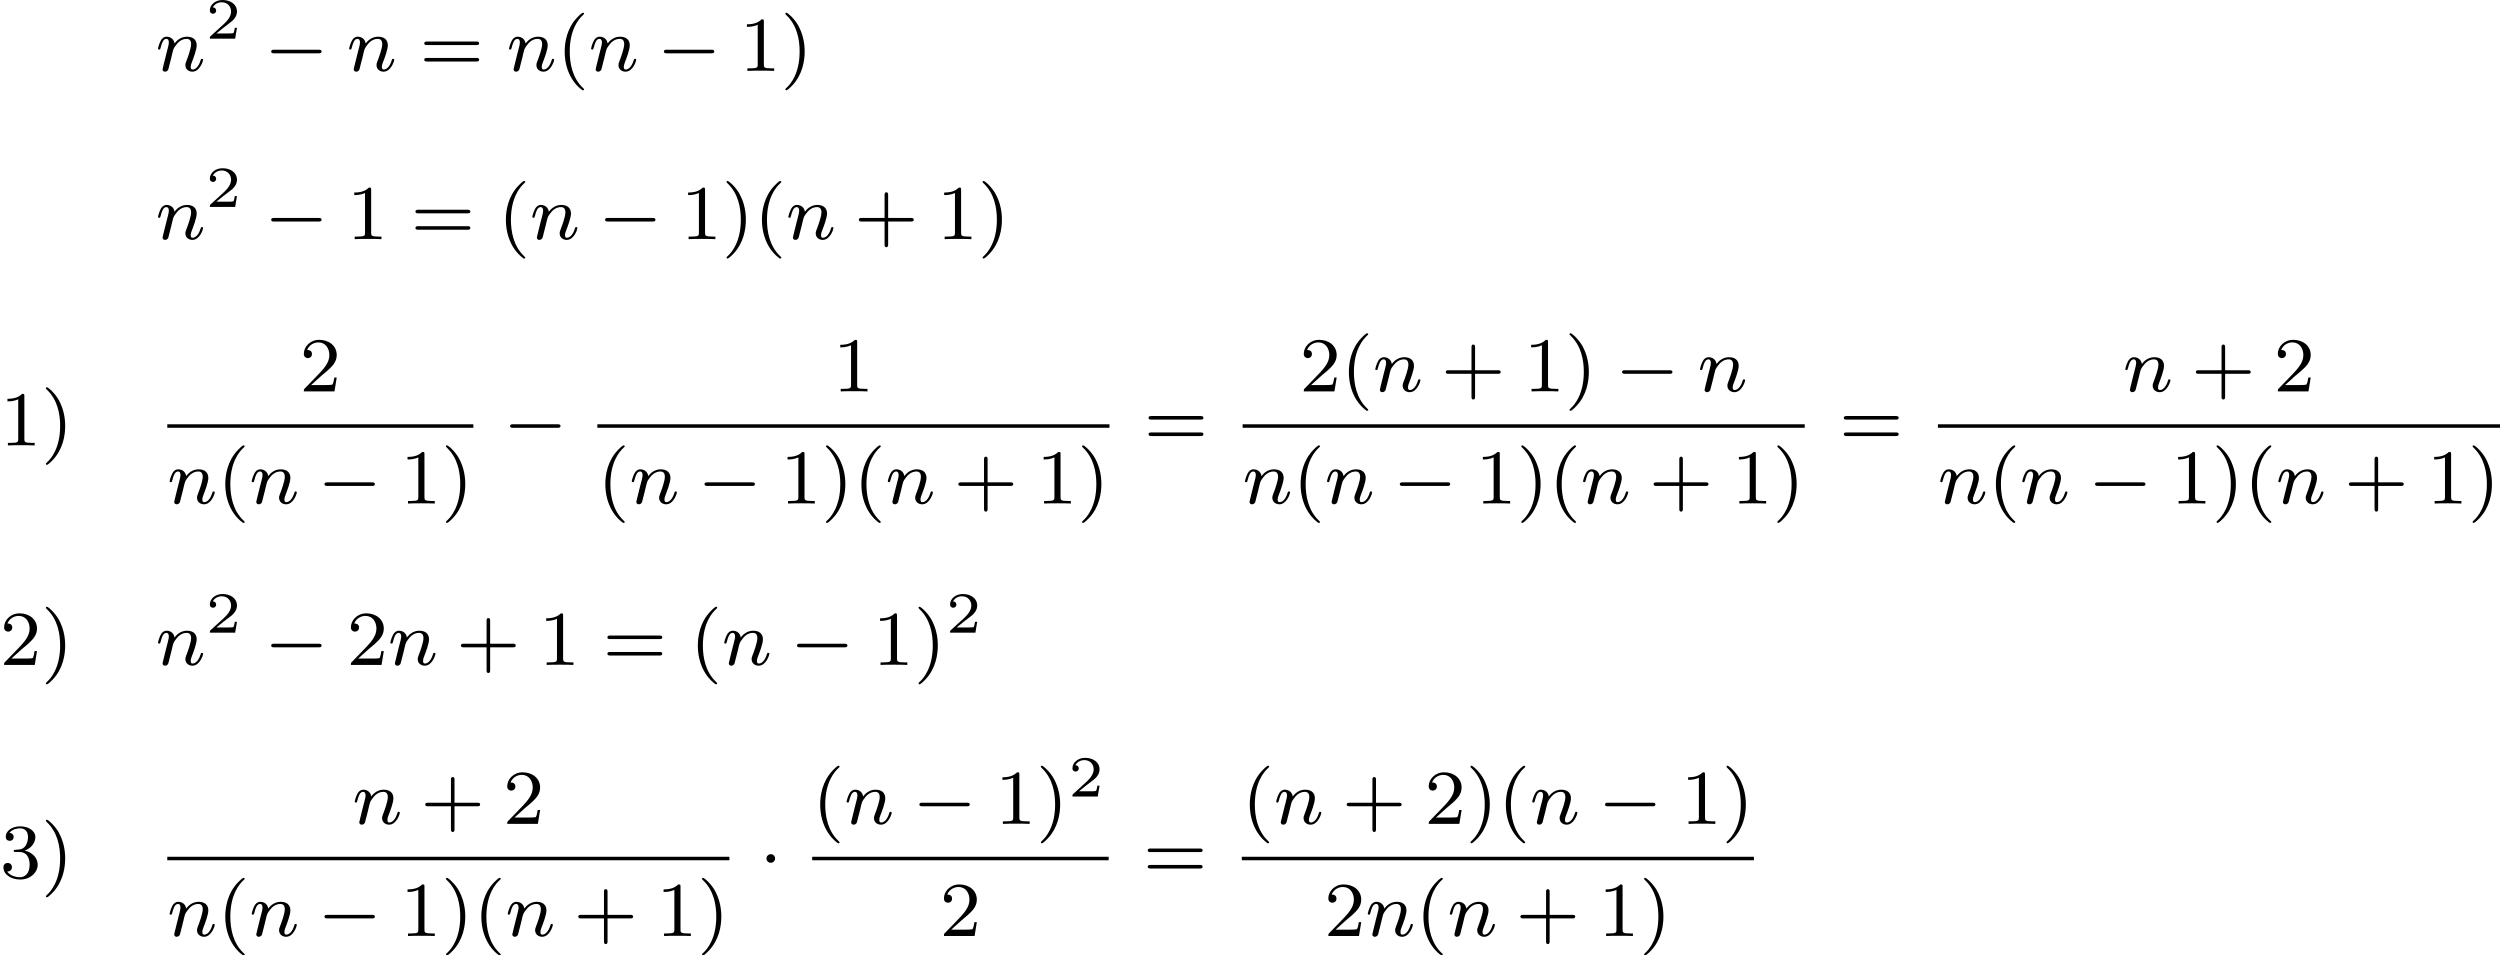 <?xml version='1.0' encoding='UTF-8'?>
<!-- This file was generated by dvisvgm 2.13.3 -->
<svg version='1.1' xmlns='http://www.w3.org/2000/svg' xmlns:xlink='http://www.w3.org/1999/xlink' width='513.746pt' height='196.335pt' viewBox='276.078 356.807 513.746 196.335'>
<defs>
<path id='g1-0' d='M5.571-1.809C5.699-1.809 5.874-1.809 5.874-1.993S5.699-2.176 5.571-2.176H1.004C.877-2.176 .701-2.176 .701-1.993S.877-1.809 1.004-1.809H5.571Z'/>
<path id='g1-1' d='M1.618-1.993C1.618-2.264 1.395-2.439 1.18-2.439C.925-2.439 .733-2.232 .733-2C.733-1.73 .956-1.554 1.172-1.554C1.427-1.554 1.618-1.761 1.618-1.993Z'/>
<path id='g3-50' d='M3.216-1.118H2.995C2.983-1.034 2.923-.64 2.833-.574C2.792-.538 2.307-.538 2.224-.538H1.106L1.871-1.16C2.074-1.321 2.606-1.704 2.792-1.883C2.971-2.062 3.216-2.367 3.216-2.792C3.216-3.539 2.54-3.975 1.739-3.975C.968-3.975 .43-3.467 .43-2.905C.43-2.6 .687-2.564 .753-2.564C.903-2.564 1.076-2.672 1.076-2.887C1.076-3.019 .998-3.21 .735-3.21C.873-3.515 1.237-3.742 1.65-3.742C2.277-3.742 2.612-3.276 2.612-2.792C2.612-2.367 2.331-1.931 1.913-1.548L.496-.251C.436-.191 .43-.185 .43 0H3.031L3.216-1.118Z'/>
<path id='g5-40' d='M2.654 1.993C2.718 1.993 2.813 1.993 2.813 1.897C2.813 1.865 2.805 1.857 2.702 1.753C1.61 .725 1.339-.757 1.339-1.993C1.339-4.288 2.287-5.364 2.694-5.731C2.805-5.834 2.813-5.842 2.813-5.882S2.782-5.978 2.702-5.978C2.574-5.978 2.176-5.571 2.112-5.499C1.044-4.384 .821-2.949 .821-1.993C.821-.207 1.57 1.227 2.654 1.993Z'/>
<path id='g5-41' d='M2.463-1.993C2.463-2.75 2.335-3.658 1.841-4.599C1.451-5.332 .725-5.978 .582-5.978C.502-5.978 .478-5.922 .478-5.882C.478-5.85 .478-5.834 .574-5.738C1.69-4.678 1.945-3.22 1.945-1.993C1.945 .295 .996 1.379 .59 1.745C.486 1.849 .478 1.857 .478 1.897S.502 1.993 .582 1.993C.709 1.993 1.108 1.586 1.172 1.514C2.24 .399 2.463-1.036 2.463-1.993Z'/>
<path id='g5-43' d='M3.475-1.809H5.818C5.93-1.809 6.105-1.809 6.105-1.993S5.93-2.176 5.818-2.176H3.475V-4.527C3.475-4.639 3.475-4.814 3.292-4.814S3.108-4.639 3.108-4.527V-2.176H.757C.646-2.176 .47-2.176 .47-1.993S.646-1.809 .757-1.809H3.108V.542C3.108 .654 3.108 .829 3.292 .829S3.475 .654 3.475 .542V-1.809Z'/>
<path id='g5-49' d='M2.503-5.077C2.503-5.292 2.487-5.3 2.271-5.3C1.945-4.981 1.522-4.79 .765-4.79V-4.527C.98-4.527 1.411-4.527 1.873-4.742V-.654C1.873-.359 1.849-.263 1.092-.263H.813V0C1.14-.024 1.825-.024 2.184-.024S3.236-.024 3.563 0V-.263H3.284C2.527-.263 2.503-.359 2.503-.654V-5.077Z'/>
<path id='g5-50' d='M2.248-1.626C2.375-1.745 2.71-2.008 2.837-2.12C3.332-2.574 3.802-3.013 3.802-3.738C3.802-4.686 3.005-5.3 2.008-5.3C1.052-5.3 .422-4.575 .422-3.866C.422-3.475 .733-3.419 .845-3.419C1.012-3.419 1.259-3.539 1.259-3.842C1.259-4.256 .861-4.256 .765-4.256C.996-4.838 1.53-5.037 1.921-5.037C2.662-5.037 3.045-4.407 3.045-3.738C3.045-2.909 2.463-2.303 1.522-1.339L.518-.303C.422-.215 .422-.199 .422 0H3.571L3.802-1.427H3.555C3.531-1.267 3.467-.869 3.371-.717C3.324-.654 2.718-.654 2.59-.654H1.172L2.248-1.626Z'/>
<path id='g5-51' d='M2.016-2.662C2.646-2.662 3.045-2.2 3.045-1.363C3.045-.367 2.479-.072 2.056-.072C1.618-.072 1.02-.231 .741-.654C1.028-.654 1.227-.837 1.227-1.1C1.227-1.355 1.044-1.538 .789-1.538C.574-1.538 .351-1.403 .351-1.084C.351-.327 1.164 .167 2.072 .167C3.132 .167 3.873-.566 3.873-1.363C3.873-2.024 3.347-2.63 2.534-2.805C3.164-3.029 3.634-3.571 3.634-4.208S2.917-5.3 2.088-5.3C1.235-5.3 .59-4.838 .59-4.232C.59-3.937 .789-3.81 .996-3.81C1.243-3.81 1.403-3.985 1.403-4.216C1.403-4.511 1.148-4.623 .972-4.631C1.307-5.069 1.921-5.093 2.064-5.093C2.271-5.093 2.877-5.029 2.877-4.208C2.877-3.65 2.646-3.316 2.534-3.188C2.295-2.941 2.112-2.925 1.626-2.893C1.474-2.885 1.411-2.877 1.411-2.774C1.411-2.662 1.482-2.662 1.618-2.662H2.016Z'/>
<path id='g5-61' d='M5.826-2.654C5.946-2.654 6.105-2.654 6.105-2.837S5.914-3.021 5.794-3.021H.781C.662-3.021 .47-3.021 .47-2.837S.63-2.654 .749-2.654H5.826ZM5.794-.964C5.914-.964 6.105-.964 6.105-1.148S5.946-1.331 5.826-1.331H.749C.63-1.331 .47-1.331 .47-1.148S.662-.964 .781-.964H5.794Z'/>
<path id='g2-110' d='M1.594-1.307C1.618-1.427 1.698-1.73 1.722-1.849C1.833-2.279 1.833-2.287 2.016-2.55C2.279-2.941 2.654-3.292 3.188-3.292C3.475-3.292 3.642-3.124 3.642-2.75C3.642-2.311 3.308-1.403 3.156-1.012C3.053-.749 3.053-.701 3.053-.598C3.053-.143 3.427 .08 3.77 .08C4.551 .08 4.878-1.036 4.878-1.14C4.878-1.219 4.814-1.243 4.758-1.243C4.663-1.243 4.647-1.188 4.623-1.108C4.431-.454 4.097-.143 3.794-.143C3.666-.143 3.602-.223 3.602-.406S3.666-.765 3.746-.964C3.866-1.267 4.216-2.184 4.216-2.63C4.216-3.228 3.802-3.515 3.228-3.515C2.582-3.515 2.168-3.124 1.937-2.821C1.881-3.26 1.53-3.515 1.124-3.515C.837-3.515 .638-3.332 .51-3.084C.319-2.71 .239-2.311 .239-2.295C.239-2.224 .295-2.192 .359-2.192C.462-2.192 .47-2.224 .526-2.431C.622-2.821 .765-3.292 1.1-3.292C1.307-3.292 1.355-3.092 1.355-2.917C1.355-2.774 1.315-2.622 1.251-2.359C1.235-2.295 1.116-1.825 1.084-1.714L.789-.518C.757-.399 .709-.199 .709-.167C.709 .016 .861 .08 .964 .08C1.108 .08 1.227-.016 1.283-.112C1.307-.159 1.371-.43 1.411-.598L1.594-1.307Z'/>
</defs>
<g id='page2' transform='matrix(2 0 0 2 0 0)'>
<use x='154.033' y='185.689' xlink:href='#g2-110'/>
<use x='159.171' y='182.379' xlink:href='#g3-50'/>
<use x='165.204' y='185.689' xlink:href='#g1-0'/>
<use x='173.672' y='185.689' xlink:href='#g2-110'/>
<use x='181.163' y='185.689' xlink:href='#g5-61'/>
<use x='190.101' y='185.689' xlink:href='#g2-110'/>
<use x='195.24' y='185.689' xlink:href='#g5-40'/>
<use x='198.533' y='185.689' xlink:href='#g2-110'/>
<use x='205.553' y='185.689' xlink:href='#g1-0'/>
<use x='214.021' y='185.689' xlink:href='#g5-49'/>
<use x='218.255' y='185.689' xlink:href='#g5-41'/>
<use x='154.033' y='202.975' xlink:href='#g2-110'/>
<use x='159.171' y='199.664' xlink:href='#g3-50'/>
<use x='165.204' y='202.975' xlink:href='#g1-0'/>
<use x='173.672' y='202.975' xlink:href='#g5-49'/>
<use x='180.259' y='202.975' xlink:href='#g5-61'/>
<use x='189.197' y='202.975' xlink:href='#g5-40'/>
<use x='192.491' y='202.975' xlink:href='#g2-110'/>
<use x='199.511' y='202.975' xlink:href='#g1-0'/>
<use x='207.979' y='202.975' xlink:href='#g5-49'/>
<use x='212.213' y='202.975' xlink:href='#g5-41'/>
<use x='215.506' y='202.975' xlink:href='#g5-40'/>
<use x='218.8' y='202.975' xlink:href='#g2-110'/>
<use x='225.82' y='202.975' xlink:href='#g5-43'/>
<use x='234.288' y='202.975' xlink:href='#g5-49'/>
<use x='238.522' y='202.975' xlink:href='#g5-41'/>
<use x='138.039' y='224.171' xlink:href='#g5-49'/>
<use x='142.273' y='224.171' xlink:href='#g5-41'/>
<use x='168.835' y='218.621' xlink:href='#g5-50'/>
<rect x='155.228' y='221.999' height='.359' width='31.447'/>
<use x='155.228' y='230.141' xlink:href='#g2-110'/>
<use x='160.366' y='230.141' xlink:href='#g5-40'/>
<use x='163.66' y='230.141' xlink:href='#g2-110'/>
<use x='170.68' y='230.141' xlink:href='#g1-0'/>
<use x='179.148' y='230.141' xlink:href='#g5-49'/>
<use x='183.382' y='230.141' xlink:href='#g5-41'/>
<use x='189.753' y='224.171' xlink:href='#g1-0'/>
<use x='223.609' y='218.621' xlink:href='#g5-49'/>
<rect x='199.417' y='221.999' height='.359' width='52.618'/>
<use x='199.417' y='230.141' xlink:href='#g5-40'/>
<use x='202.71' y='230.141' xlink:href='#g2-110'/>
<use x='209.73' y='230.141' xlink:href='#g1-0'/>
<use x='218.198' y='230.141' xlink:href='#g5-49'/>
<use x='222.433' y='230.141' xlink:href='#g5-41'/>
<use x='225.726' y='230.141' xlink:href='#g5-40'/>
<use x='229.019' y='230.141' xlink:href='#g2-110'/>
<use x='236.039' y='230.141' xlink:href='#g5-43'/>
<use x='244.507' y='230.141' xlink:href='#g5-49'/>
<use x='248.742' y='230.141' xlink:href='#g5-41'/>
<use x='255.583' y='224.171' xlink:href='#g5-61'/>
<use x='271.579' y='218.621' xlink:href='#g5-50'/>
<use x='275.814' y='218.621' xlink:href='#g5-40'/>
<use x='279.107' y='218.621' xlink:href='#g2-110'/>
<use x='286.127' y='218.621' xlink:href='#g5-43'/>
<use x='294.595' y='218.621' xlink:href='#g5-49'/>
<use x='298.829' y='218.621' xlink:href='#g5-41'/>
<use x='304.005' y='218.621' xlink:href='#g1-0'/>
<use x='312.473' y='218.621' xlink:href='#g2-110'/>
<rect x='265.717' y='221.999' height='.359' width='57.756'/>
<use x='265.717' y='230.141' xlink:href='#g2-110'/>
<use x='270.855' y='230.141' xlink:href='#g5-40'/>
<use x='274.149' y='230.141' xlink:href='#g2-110'/>
<use x='281.169' y='230.141' xlink:href='#g1-0'/>
<use x='289.637' y='230.141' xlink:href='#g5-49'/>
<use x='293.871' y='230.141' xlink:href='#g5-41'/>
<use x='297.164' y='230.141' xlink:href='#g5-40'/>
<use x='300.458' y='230.141' xlink:href='#g2-110'/>
<use x='307.478' y='230.141' xlink:href='#g5-43'/>
<use x='315.946' y='230.141' xlink:href='#g5-49'/>
<use x='320.18' y='230.141' xlink:href='#g5-41'/>
<use x='327.021' y='224.171' xlink:href='#g5-61'/>
<use x='356.173' y='218.621' xlink:href='#g2-110'/>
<use x='363.193' y='218.621' xlink:href='#g5-43'/>
<use x='371.661' y='218.621' xlink:href='#g5-50'/>
<rect x='337.156' y='221.999' height='.359' width='57.756'/>
<use x='337.156' y='230.141' xlink:href='#g2-110'/>
<use x='342.294' y='230.141' xlink:href='#g5-40'/>
<use x='345.587' y='230.141' xlink:href='#g2-110'/>
<use x='352.607' y='230.141' xlink:href='#g1-0'/>
<use x='361.076' y='230.141' xlink:href='#g5-49'/>
<use x='365.31' y='230.141' xlink:href='#g5-41'/>
<use x='368.603' y='230.141' xlink:href='#g5-40'/>
<use x='371.896' y='230.141' xlink:href='#g2-110'/>
<use x='378.916' y='230.141' xlink:href='#g5-43'/>
<use x='387.385' y='230.141' xlink:href='#g5-49'/>
<use x='391.619' y='230.141' xlink:href='#g5-41'/>
<use x='138.039' y='246.724' xlink:href='#g5-50'/>
<use x='142.273' y='246.724' xlink:href='#g5-41'/>
<use x='154.033' y='246.724' xlink:href='#g2-110'/>
<use x='159.171' y='243.413' xlink:href='#g3-50'/>
<use x='165.204' y='246.724' xlink:href='#g1-0'/>
<use x='173.672' y='246.724' xlink:href='#g5-50'/>
<use x='177.906' y='246.724' xlink:href='#g2-110'/>
<use x='184.926' y='246.724' xlink:href='#g5-43'/>
<use x='193.395' y='246.724' xlink:href='#g5-49'/>
<use x='199.981' y='246.724' xlink:href='#g5-61'/>
<use x='208.92' y='246.724' xlink:href='#g5-40'/>
<use x='212.213' y='246.724' xlink:href='#g2-110'/>
<use x='219.233' y='246.724' xlink:href='#g1-0'/>
<use x='227.702' y='246.724' xlink:href='#g5-49'/>
<use x='231.936' y='246.724' xlink:href='#g5-41'/>
<use x='235.229' y='243.413' xlink:href='#g3-50'/>
<use x='138.039' y='268.608' xlink:href='#g5-51'/>
<use x='142.273' y='268.608' xlink:href='#g5-41'/>
<use x='174.245' y='263.058' xlink:href='#g2-110'/>
<use x='181.265' y='263.058' xlink:href='#g5-43'/>
<use x='189.733' y='263.058' xlink:href='#g5-50'/>
<rect x='155.228' y='266.436' height='.359' width='57.756'/>
<use x='155.228' y='274.578' xlink:href='#g2-110'/>
<use x='160.366' y='274.578' xlink:href='#g5-40'/>
<use x='163.66' y='274.578' xlink:href='#g2-110'/>
<use x='170.68' y='274.578' xlink:href='#g1-0'/>
<use x='179.148' y='274.578' xlink:href='#g5-49'/>
<use x='183.382' y='274.578' xlink:href='#g5-41'/>
<use x='186.675' y='274.578' xlink:href='#g5-40'/>
<use x='189.969' y='274.578' xlink:href='#g2-110'/>
<use x='196.989' y='274.578' xlink:href='#g5-43'/>
<use x='205.457' y='274.578' xlink:href='#g5-49'/>
<use x='209.691' y='274.578' xlink:href='#g5-41'/>
<use x='216.062' y='268.608' xlink:href='#g1-1'/>
<use x='221.492' y='263.058' xlink:href='#g5-40'/>
<use x='224.785' y='263.058' xlink:href='#g2-110'/>
<use x='231.805' y='263.058' xlink:href='#g1-0'/>
<use x='240.273' y='263.058' xlink:href='#g5-49'/>
<use x='244.507' y='263.058' xlink:href='#g5-41'/>
<use x='247.801' y='260.245' xlink:href='#g3-50'/>
<rect x='221.492' y='266.436' height='.359' width='30.46'/>
<use x='234.605' y='274.578' xlink:href='#g5-50'/>
<use x='255.5' y='268.608' xlink:href='#g5-61'/>
<use x='265.634' y='263.058' xlink:href='#g5-40'/>
<use x='268.927' y='263.058' xlink:href='#g2-110'/>
<use x='275.947' y='263.058' xlink:href='#g5-43'/>
<use x='284.416' y='263.058' xlink:href='#g5-50'/>
<use x='288.65' y='263.058' xlink:href='#g5-41'/>
<use x='291.943' y='263.058' xlink:href='#g5-40'/>
<use x='295.236' y='263.058' xlink:href='#g2-110'/>
<use x='302.256' y='263.058' xlink:href='#g1-0'/>
<use x='310.725' y='263.058' xlink:href='#g5-49'/>
<use x='314.959' y='263.058' xlink:href='#g5-41'/>
<rect x='265.634' y='266.436' height='.359' width='52.618'/>
<use x='274.102' y='274.578' xlink:href='#g5-50'/>
<use x='278.336' y='274.578' xlink:href='#g2-110'/>
<use x='283.475' y='274.578' xlink:href='#g5-40'/>
<use x='286.768' y='274.578' xlink:href='#g2-110'/>
<use x='293.788' y='274.578' xlink:href='#g5-43'/>
<use x='302.256' y='274.578' xlink:href='#g5-49'/>
<use x='306.491' y='274.578' xlink:href='#g5-41'/>
</g>
</svg>